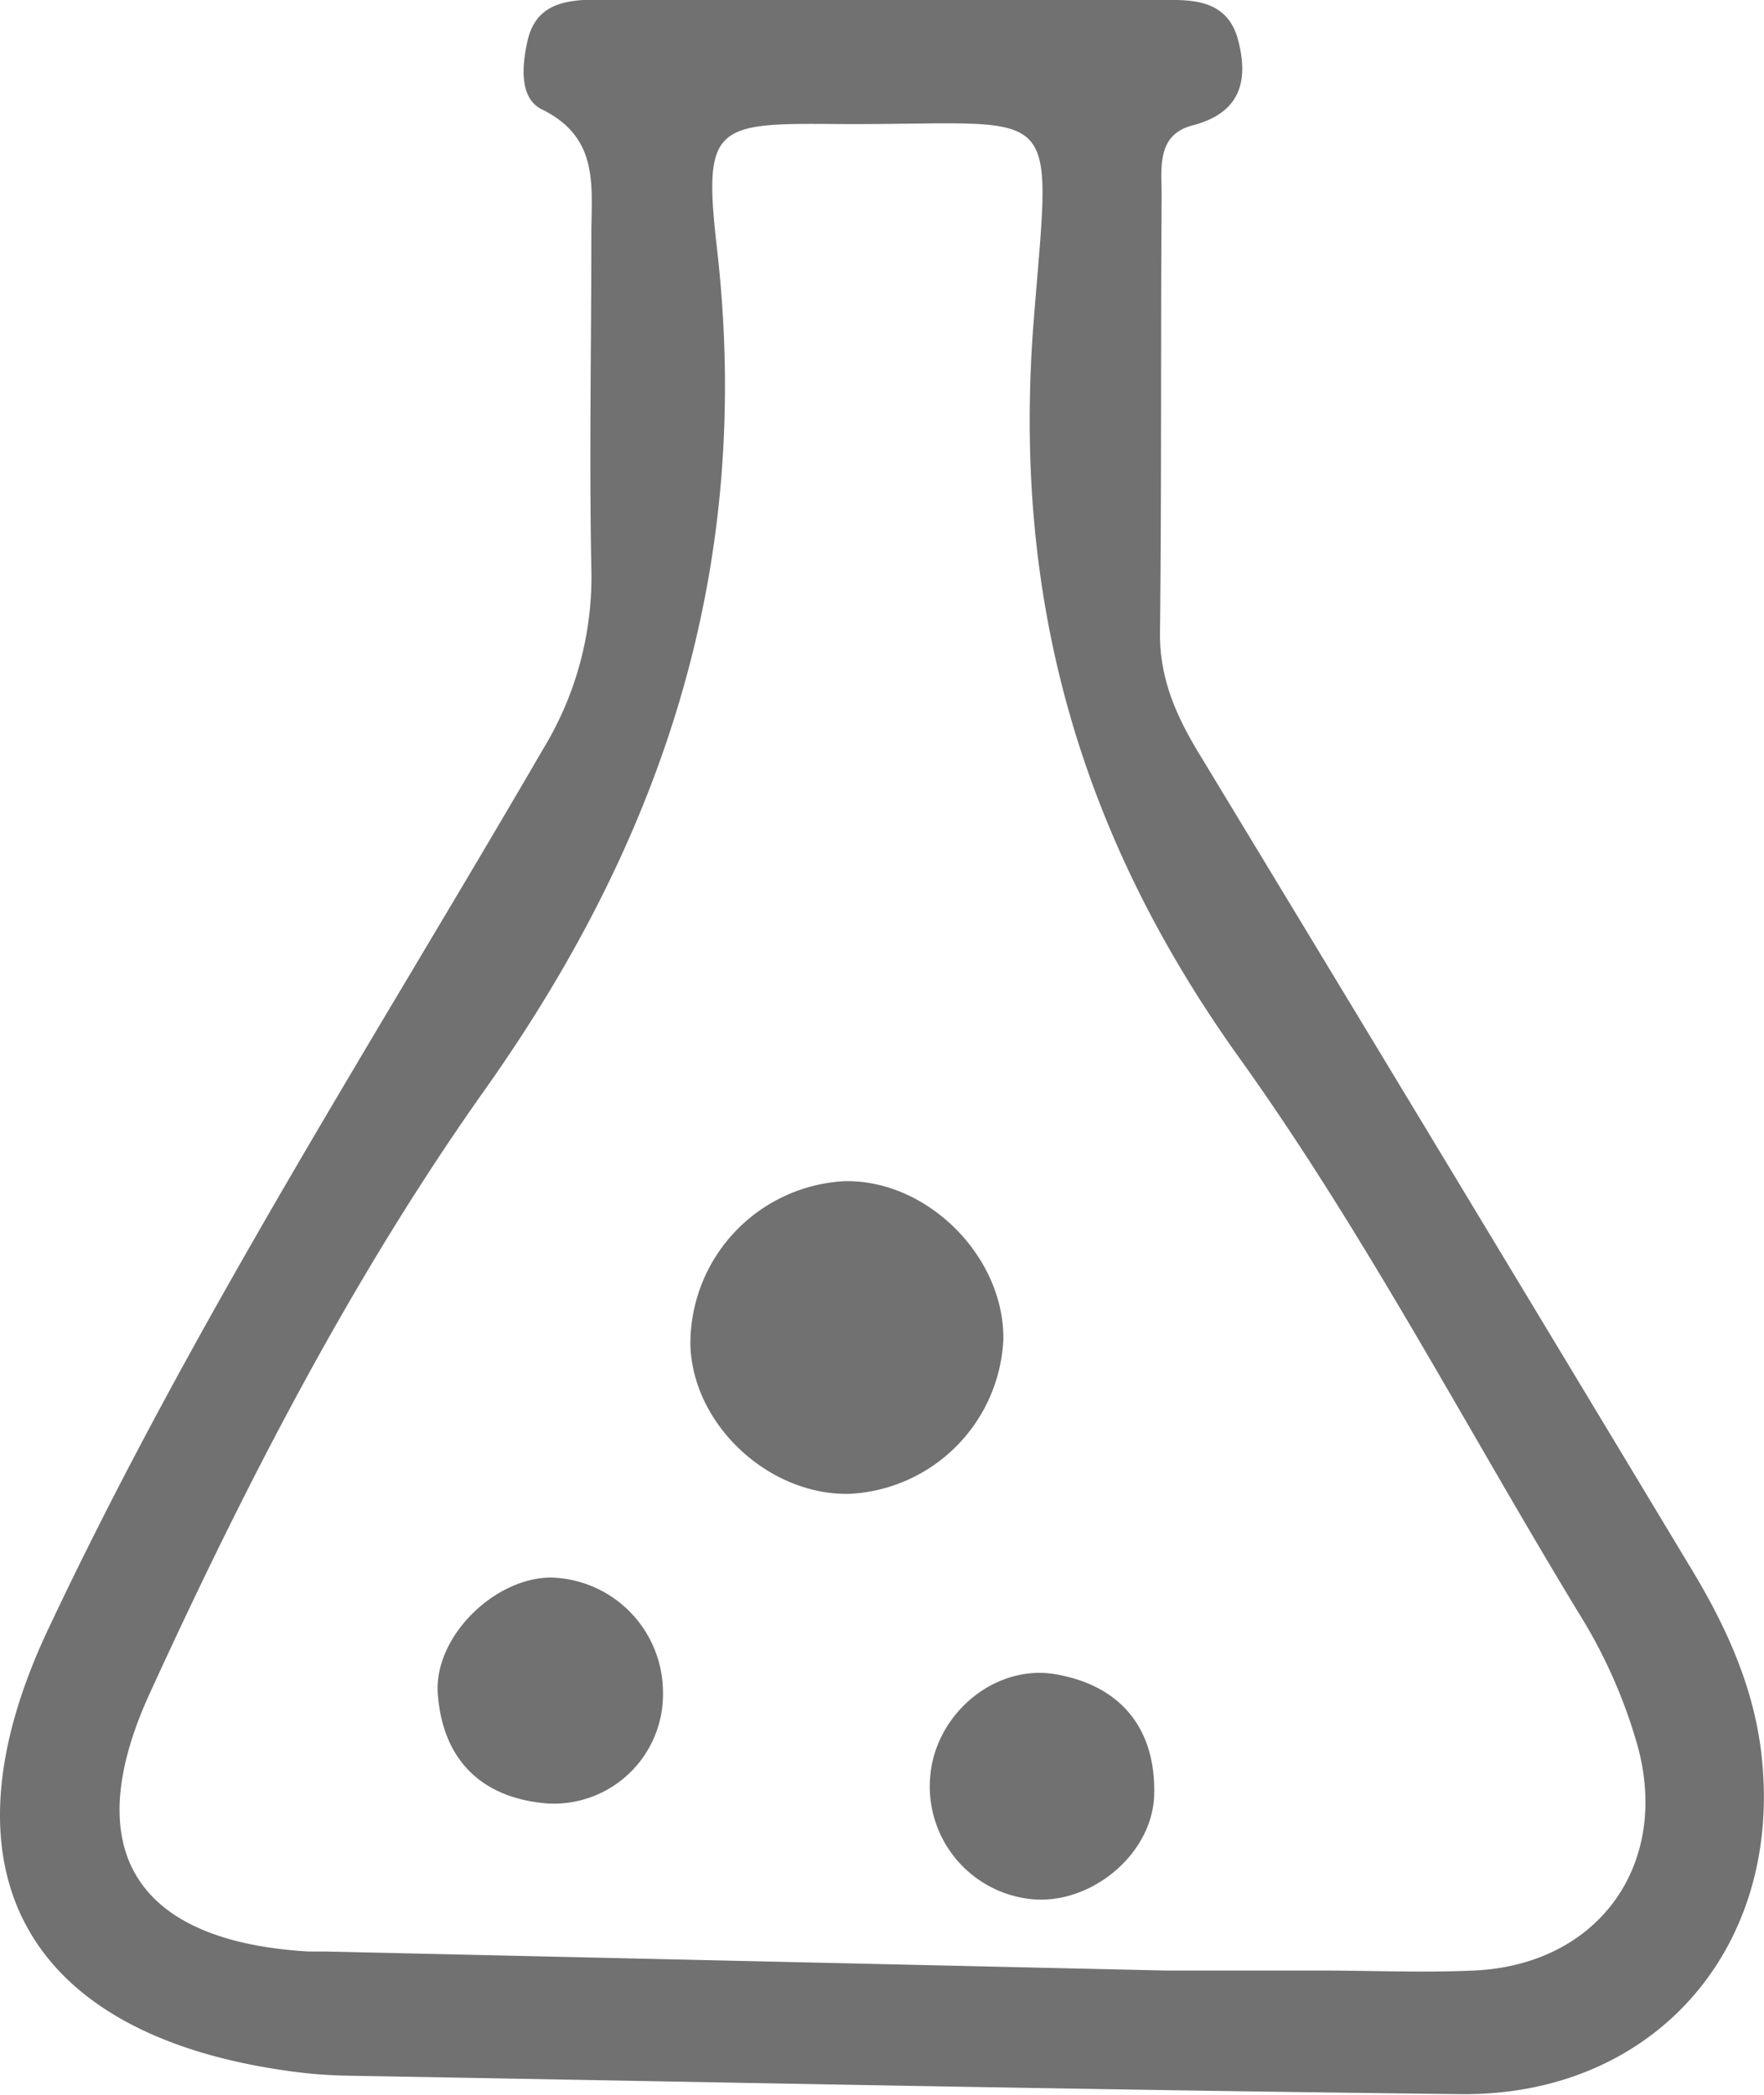 <svg id="图层_1" data-name="图层 1" xmlns="http://www.w3.org/2000/svg" viewBox="0 0 128.06 152.02"><defs><style>.cls-1{fill:#717171;}</style></defs><path class="cls-1" d="M84.58,6c6.44,0,12.87-.06,19.3,0,2.41,0,5.3-.29,6.14,2.93.75,2.91.2,5.26-3.32,6.17-2.67.7-2.23,3.19-2.24,5.2-.07,10.58,0,21.17-.12,31.75,0,3.3,1.23,6,2.87,8.69q17.9,29.54,35.71,59.12c2.61,4.32,4.64,8.81,5.13,13.88,1.37,13.84-8,24.39-21.91,24.23-27-.31-53.91-.87-80.87-1.34a35.11,35.11,0,0,1-4.34-.36c-19-2.69-25.53-14.57-17.32-32,10.44-22.18,23.69-42.82,36-64a24,24,0,0,0,3.45-13c-.16-8.09,0-16.18,0-24.27,0-3.46.61-7-3.59-9.06-1.69-.83-1.45-3.28-1-5.16.68-2.58,2.87-2.79,5-2.81C70.48,6,77.53,6,84.58,6Zm20.14,143h11.2c3.74,0,7.48.17,11.2,0,9-.39,14.26-7.63,11.9-16.28a37.33,37.33,0,0,0-4.26-9.63c-8.19-13.47-15.51-27.55-24.66-40.32C98.45,66.51,93.6,49.33,95.17,29.31,96.47,12.8,97.44,15.12,80.78,15c-8.74-.08-9.62.11-8.61,8.94,2.62,22.73-3.58,42.38-16.74,61C45.77,98.53,38,113.6,31,128.89c-5.22,11.39-1,18,11.53,18.73.41,0,.83,0,1.24,0" transform="translate(-20.13 -6)"/><path class="cls-1" d="M81.78,114.41c-5.84.11-11.35-5-11.53-10.79A11.81,11.81,0,0,1,81.4,91.72c6-.16,11.64,5.43,11.57,11.48A11.77,11.77,0,0,1,81.78,114.41Z" transform="translate(-20.13 -6)"/><path class="cls-1" d="M68.26,128.82a7.93,7.93,0,0,1-8.34,8.06c-4.77-.36-7.62-3.11-8-7.87-.37-4.11,4-8.48,8.17-8.53A8.35,8.35,0,0,1,68.26,128.82Z" transform="translate(-20.13 -6)"/><path class="cls-1" d="M95,143.82a8.22,8.22,0,0,1-7.32-9.1c.48-4.47,4.78-8,9.14-7.21,4.74.84,7.21,4,7.1,8.69C103.83,140.58,99.28,144.26,95,143.82Z" transform="translate(-20.13 -6)"/></svg>